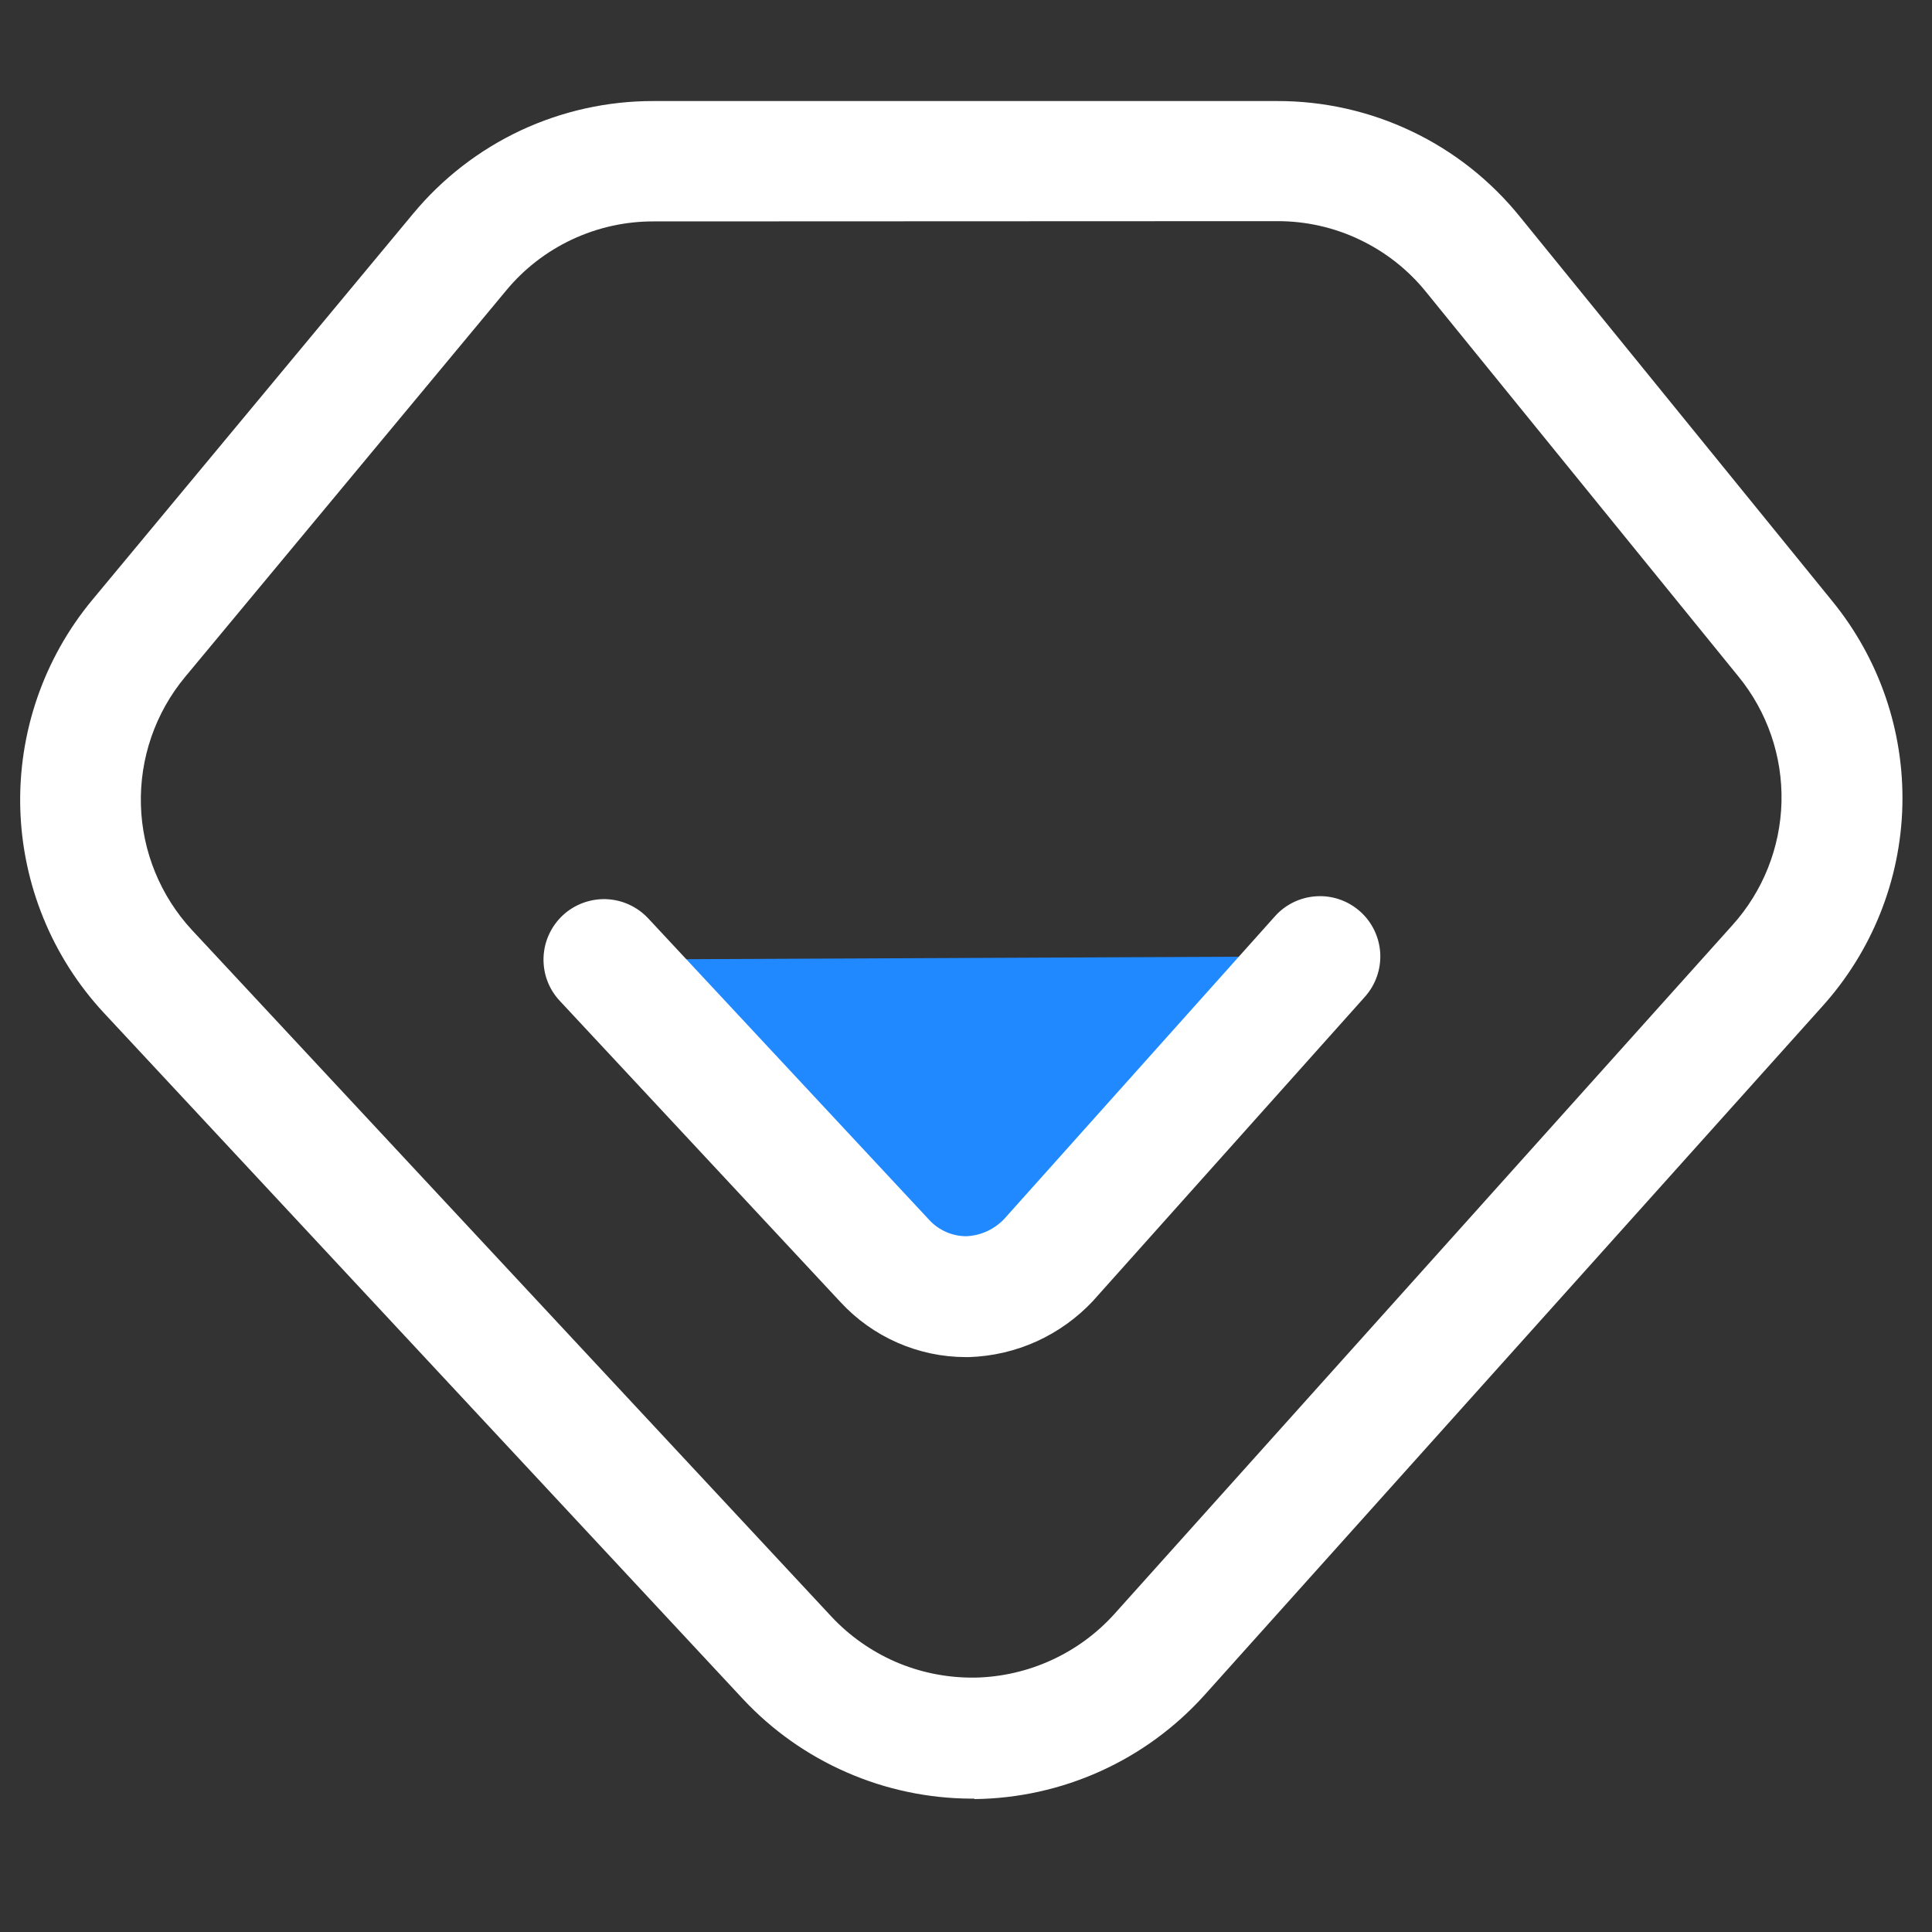 <svg width="30" height="30" viewBox="0 0 30 30" fill="none" xmlns="http://www.w3.org/2000/svg">
<rect x="0" y="0" width="30" height="30" fill="#333333" stroke="none"/>
<path d="M20.496 14.85L16.284 19.561C16.122 19.736 15.926 19.877 15.709 19.976C15.492 20.075 15.258 20.129 15.02 20.136H14.995C14.76 20.135 14.528 20.086 14.313 19.991C14.098 19.897 13.905 19.759 13.745 19.588L9.376 14.9" fill="#2189FF"/>
<path d="M15.018 21.073H14.993C14.629 21.072 14.269 20.996 13.935 20.849C13.602 20.703 13.302 20.49 13.055 20.223L8.691 15.54C8.607 15.45 8.541 15.344 8.498 15.228C8.455 15.113 8.436 14.99 8.44 14.867C8.445 14.743 8.473 14.622 8.525 14.51C8.576 14.398 8.649 14.297 8.739 14.213C8.829 14.129 8.935 14.064 9.051 14.021C9.166 13.978 9.289 13.958 9.412 13.962C9.536 13.967 9.657 13.995 9.769 14.047C9.881 14.098 9.982 14.171 10.066 14.261L14.432 18.946C14.504 19.024 14.592 19.086 14.689 19.129C14.786 19.172 14.891 19.195 14.997 19.196H15.007C15.231 19.186 15.441 19.089 15.595 18.926L19.801 14.224C19.967 14.04 20.199 13.93 20.447 13.917C20.694 13.903 20.936 13.989 21.121 14.154C21.306 14.319 21.417 14.551 21.432 14.798C21.446 15.045 21.362 15.288 21.198 15.474L16.986 20.185L16.975 20.198C16.727 20.463 16.43 20.677 16.099 20.828C15.768 20.978 15.411 21.061 15.048 21.073H15.018Z" fill="white"/>
<path d="M15.125 27.929H15.075C14.411 27.926 13.755 27.787 13.147 27.521C12.539 27.256 11.991 26.869 11.538 26.384L1.611 15.726C0.809 14.862 0.349 13.735 0.315 12.557C0.282 11.378 0.678 10.227 1.43 9.319L6.414 3.319C6.869 2.77 7.439 2.329 8.084 2.026C8.73 1.724 9.434 1.568 10.146 1.569H19.834C20.556 1.568 21.269 1.728 21.921 2.039C22.573 2.349 23.146 2.802 23.6 3.364L28.448 9.33C29.18 10.225 29.568 11.352 29.54 12.509C29.512 13.665 29.069 14.772 28.294 15.63L18.7 26.325C18.249 26.825 17.7 27.227 17.086 27.504C16.473 27.781 15.808 27.928 15.135 27.936L15.125 27.929ZM10.148 3.438C9.71 3.437 9.278 3.533 8.882 3.719C8.486 3.905 8.136 4.176 7.858 4.513L2.873 10.513C2.411 11.07 2.168 11.776 2.188 12.499C2.208 13.222 2.491 13.913 2.983 14.444L12.909 25.101C13.188 25.4 13.526 25.638 13.9 25.802C14.275 25.965 14.68 26.049 15.089 26.05H15.144C15.552 26.041 15.955 25.949 16.326 25.779C16.698 25.609 17.031 25.365 17.305 25.061L26.899 14.368C27.375 13.841 27.645 13.162 27.663 12.453C27.68 11.743 27.442 11.051 26.993 10.503L22.145 4.535C21.867 4.19 21.515 3.913 21.114 3.722C20.715 3.531 20.277 3.433 19.834 3.434L10.148 3.438Z" fill="white"/>
</svg>
